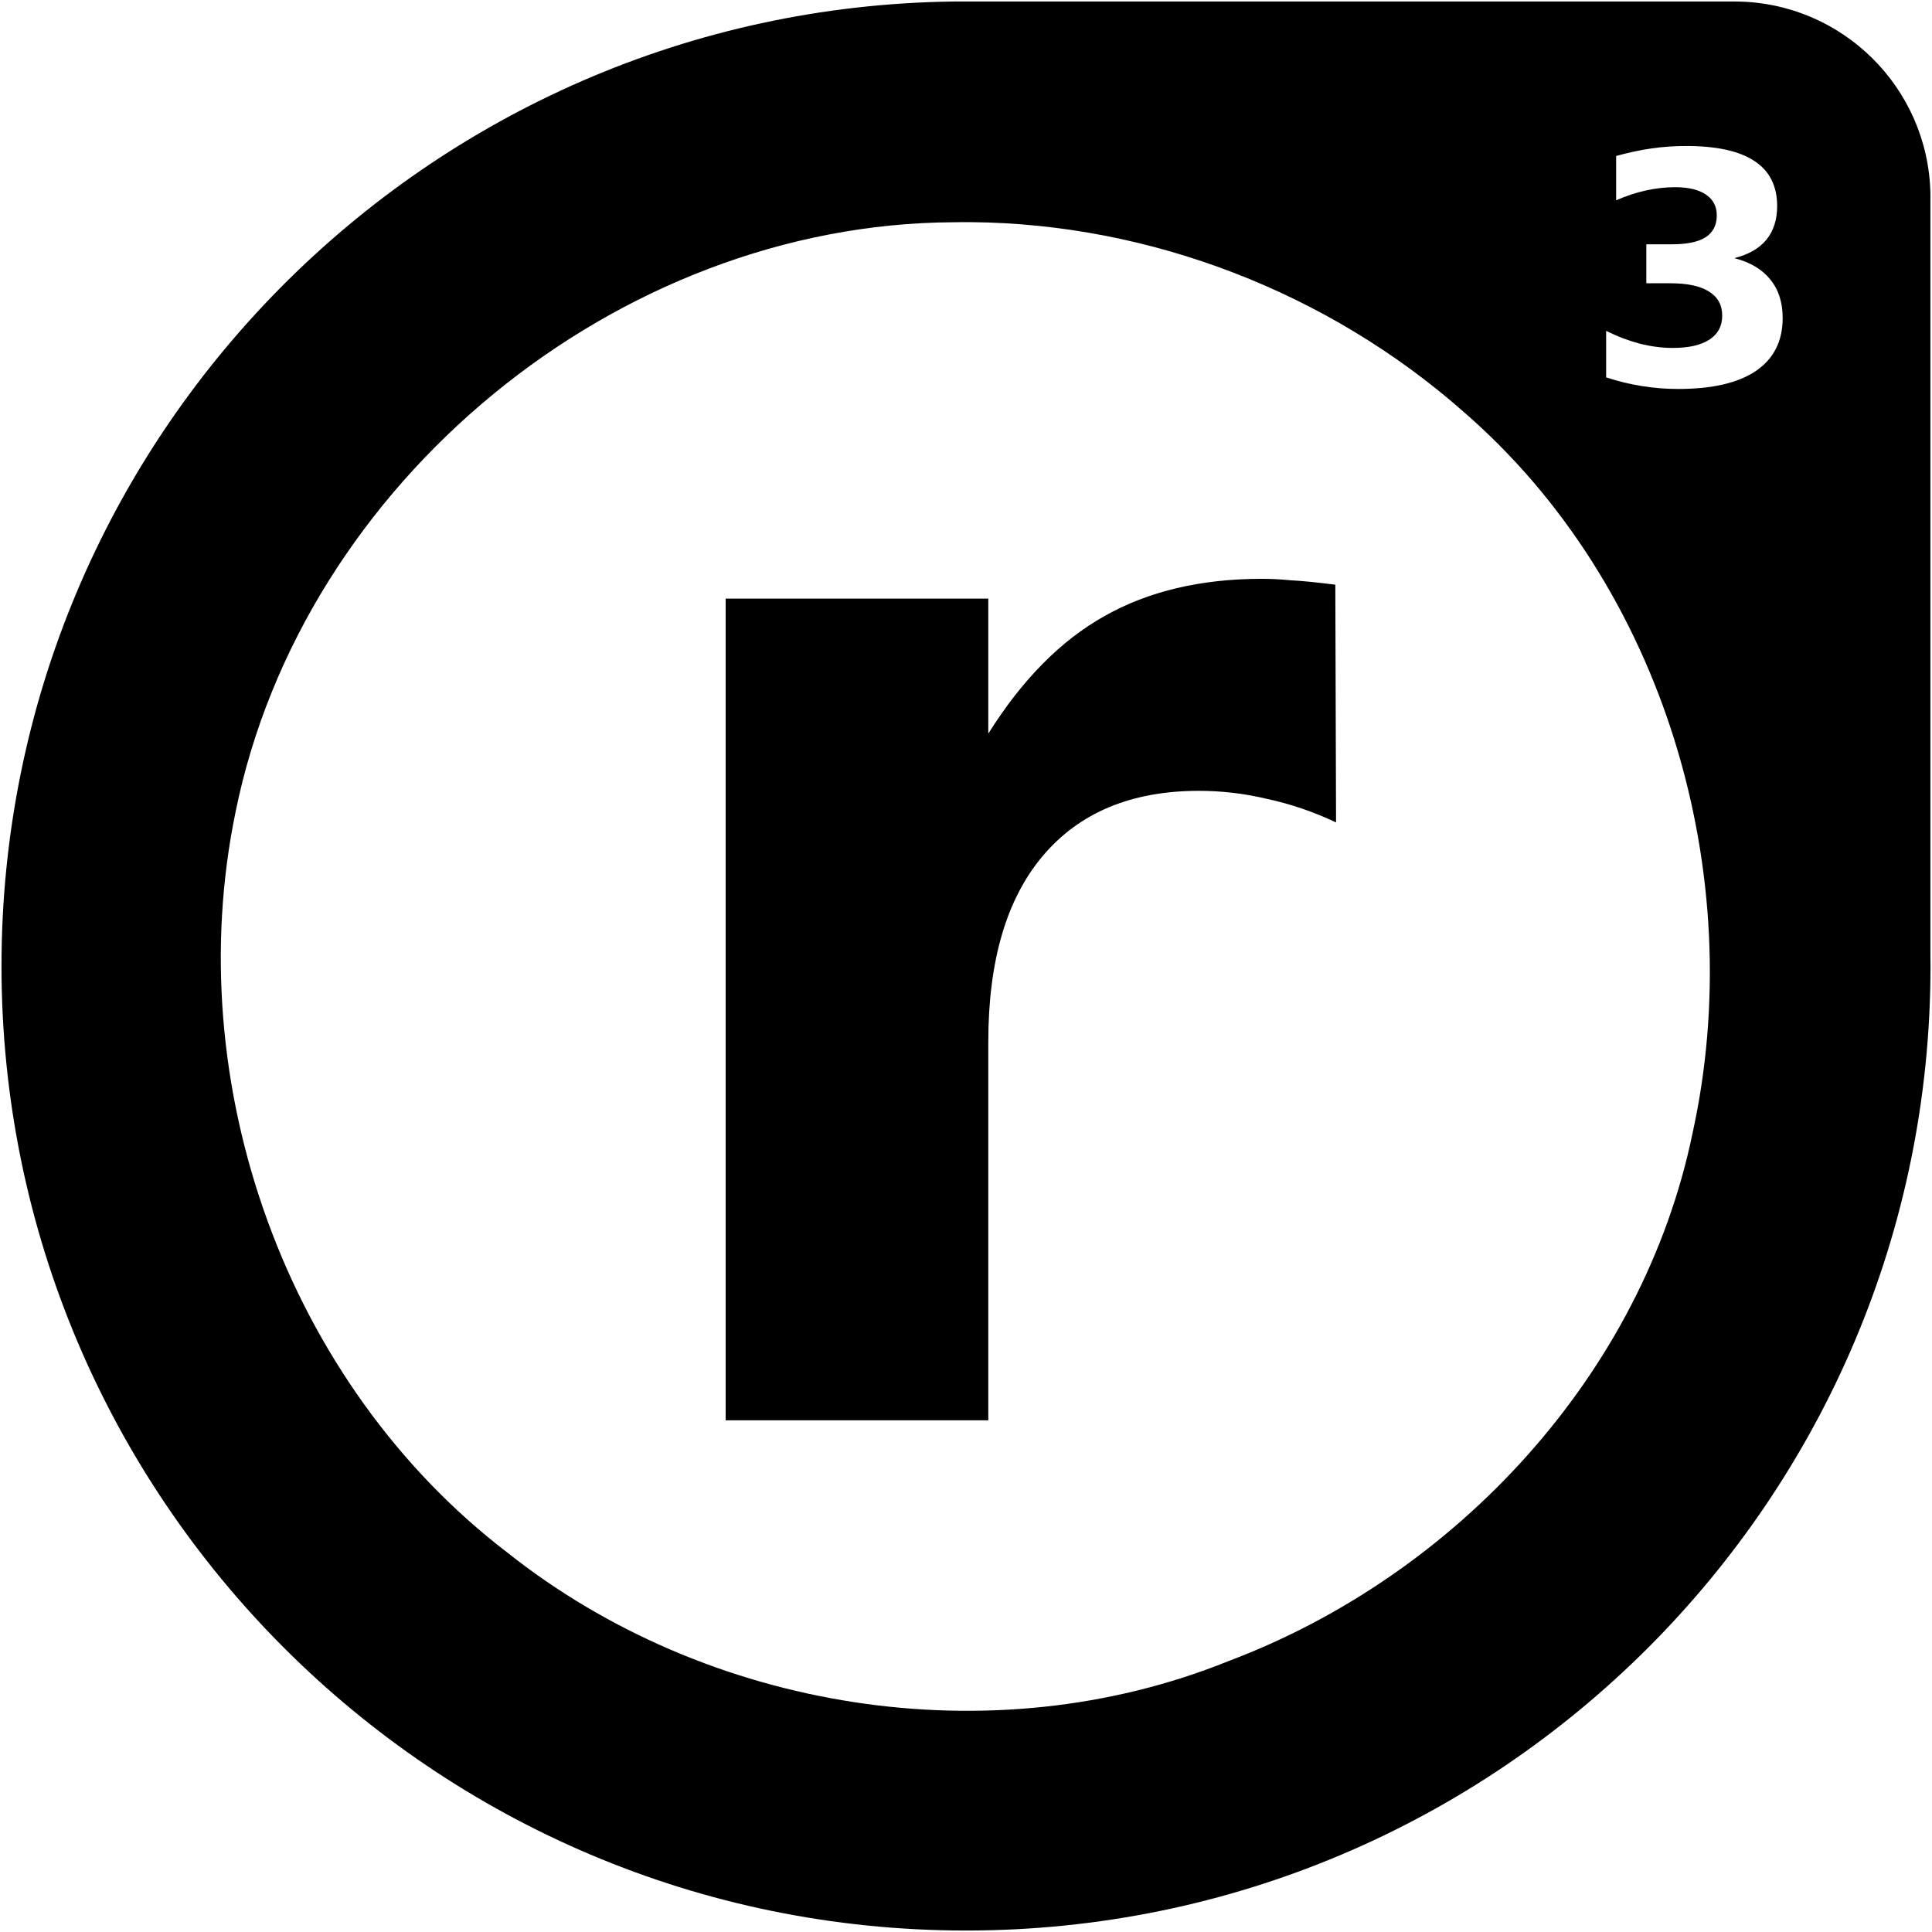 <?xml version="1.0" encoding="UTF-8" standalone="no"?>
<!-- Created with Inkscape (http://www.inkscape.org/) -->
<svg
   xmlns:dc="http://purl.org/dc/elements/1.1/"
   xmlns:cc="http://creativecommons.org/ns#"
   xmlns:rdf="http://www.w3.org/1999/02/22-rdf-syntax-ns#"
   xmlns:svg="http://www.w3.org/2000/svg"
   xmlns="http://www.w3.org/2000/svg"
   xmlns:sodipodi="http://sodipodi.sourceforge.net/DTD/sodipodi-0.dtd"
   xmlns:inkscape="http://www.inkscape.org/namespaces/inkscape"
   version="1.0"
   width="637.795"
   height="637.801"
   id="svg2"
   sodipodi:version="0.32"
   inkscape:version="0.46"
   sodipodi:docname="logo-bl.svg"
   inkscape:output_extension="org.inkscape.output.svg.inkscape">
  <sodipodi:namedview
     inkscape:window-height="1144"
     inkscape:window-width="1919"
     inkscape:pageshadow="2"
     inkscape:pageopacity="0.0"
     guidetolerance="10.0"
     gridtolerance="10.0"
     objecttolerance="10.0"
     borderopacity="1.0"
     bordercolor="#666666"
     pagecolor="#ffffff"
     id="base"
     showgrid="false"
     inkscape:zoom="0.774536"
     inkscape:cx="318.89764"
     inkscape:cy="318.9006"
     inkscape:window-x="1"
     inkscape:window-y="55"
     inkscape:current-layer="svg2" />
  <defs
     id="defs4">
    <inkscape:perspective
       sodipodi:type="inkscape:persp3d"
       inkscape:vp_x="0 : 318.9006 : 1"
       inkscape:vp_y="0 : 1000 : 0"
       inkscape:vp_z="637.79529 : 318.9006 : 1"
       inkscape:persp3d-origin="318.89764 : 212.6004 : 1"
       id="perspective9" />
  </defs>
  <path
     style="fill:#000000;fill-opacity:1;stroke:none;stroke-width:0.987;stroke-linejoin:round;stroke-miterlimit:4;stroke-dasharray:none;stroke-opacity:1"
     id="rect3134"
     d="M 314.795,0.5 C 140.923,2.704 0.494,144.512 0.494,318.904 C 0.494,494.668 143.133,637.308 318.898,637.308 C 494.662,637.308 637.302,494.668 637.302,318.904 C 637.302,317.53 637.288,316.17 637.271,314.8 L 637.271,63.897 C 636.565,28.945 608.129,0.763 573.072,0.5 L 318.898,0.5 C 318.412,0.5 317.931,0.502 317.448,0.5 C 316.564,0.496 315.68,0.488 314.795,0.5 z M 556.629,48.194 C 566.678,48.194 574.207,49.846 579.18,53.161 C 584.187,56.441 586.677,61.4 586.677,68.03 C 586.677,72.554 585.481,76.267 583.098,79.167 C 580.715,82.034 577.209,84.04 572.547,85.214 C 577.762,86.561 581.7,88.898 584.394,92.248 C 587.122,95.563 588.497,99.813 588.497,104.958 C 588.497,112.625 585.544,118.444 579.674,122.45 C 573.803,126.421 565.264,128.404 554.006,128.404 C 550.035,128.404 546.042,128.104 542.037,127.448 C 538.065,126.826 534.123,125.856 530.221,124.579 L 530.221,109.215 C 533.951,111.08 537.636,112.475 541.296,113.442 C 544.991,114.374 548.629,114.861 552.186,114.861 C 557.47,114.861 561.513,113.946 564.31,112.115 C 567.142,110.285 568.537,107.636 568.537,104.218 C 568.537,100.695 567.088,98.054 564.187,96.258 C 561.321,94.428 557.075,93.513 551.446,93.513 L 543.486,93.513 L 543.486,80.648 L 551.878,80.648 C 556.885,80.648 560.593,79.888 563.045,78.334 C 565.497,76.746 566.747,74.327 566.747,71.115 C 566.747,68.146 565.552,65.859 563.169,64.236 C 560.786,62.613 557.401,61.799 553.05,61.799 C 549.838,61.799 546.613,62.153 543.332,62.878 C 540.052,63.604 536.768,64.702 533.522,66.118 L 533.522,51.495 C 537.459,50.39 541.377,49.549 545.245,48.996 C 549.113,48.443 552.899,48.194 556.629,48.194 z M 320.564,73.337 C 379.853,73.838 438.466,96.603 482.928,135.746 C 549.482,193.268 577.54,288.819 558.726,374.187 C 542.283,453.679 480.815,520.031 405.463,548.398 C 327.266,579.956 233.333,564.791 167.547,512.581 C 94.527,456.781 59.212,357.753 77.773,268.001 C 99.829,159.248 203.622,73.885 314.825,73.368 C 316.739,73.337 318.651,73.32 320.564,73.337 z M 441.06,271.486 C 433.471,267.934 425.882,265.351 418.293,263.736 C 410.866,261.96 403.358,261.072 395.769,261.072 C 373.487,261.072 356.291,268.257 344.181,282.627 C 332.233,296.836 326.259,317.262 326.259,343.903 L 326.259,468.876 L 239.553,468.876 L 239.553,197.616 L 326.259,197.616 L 326.259,242.181 C 337.4,224.42 350.155,211.503 364.526,203.429 C 379.057,195.195 396.415,191.077 416.598,191.077 C 419.504,191.077 422.653,191.239 426.044,191.562 C 429.434,191.723 434.359,192.208 440.818,193.015 L 441.06,271.486" />
</svg>
